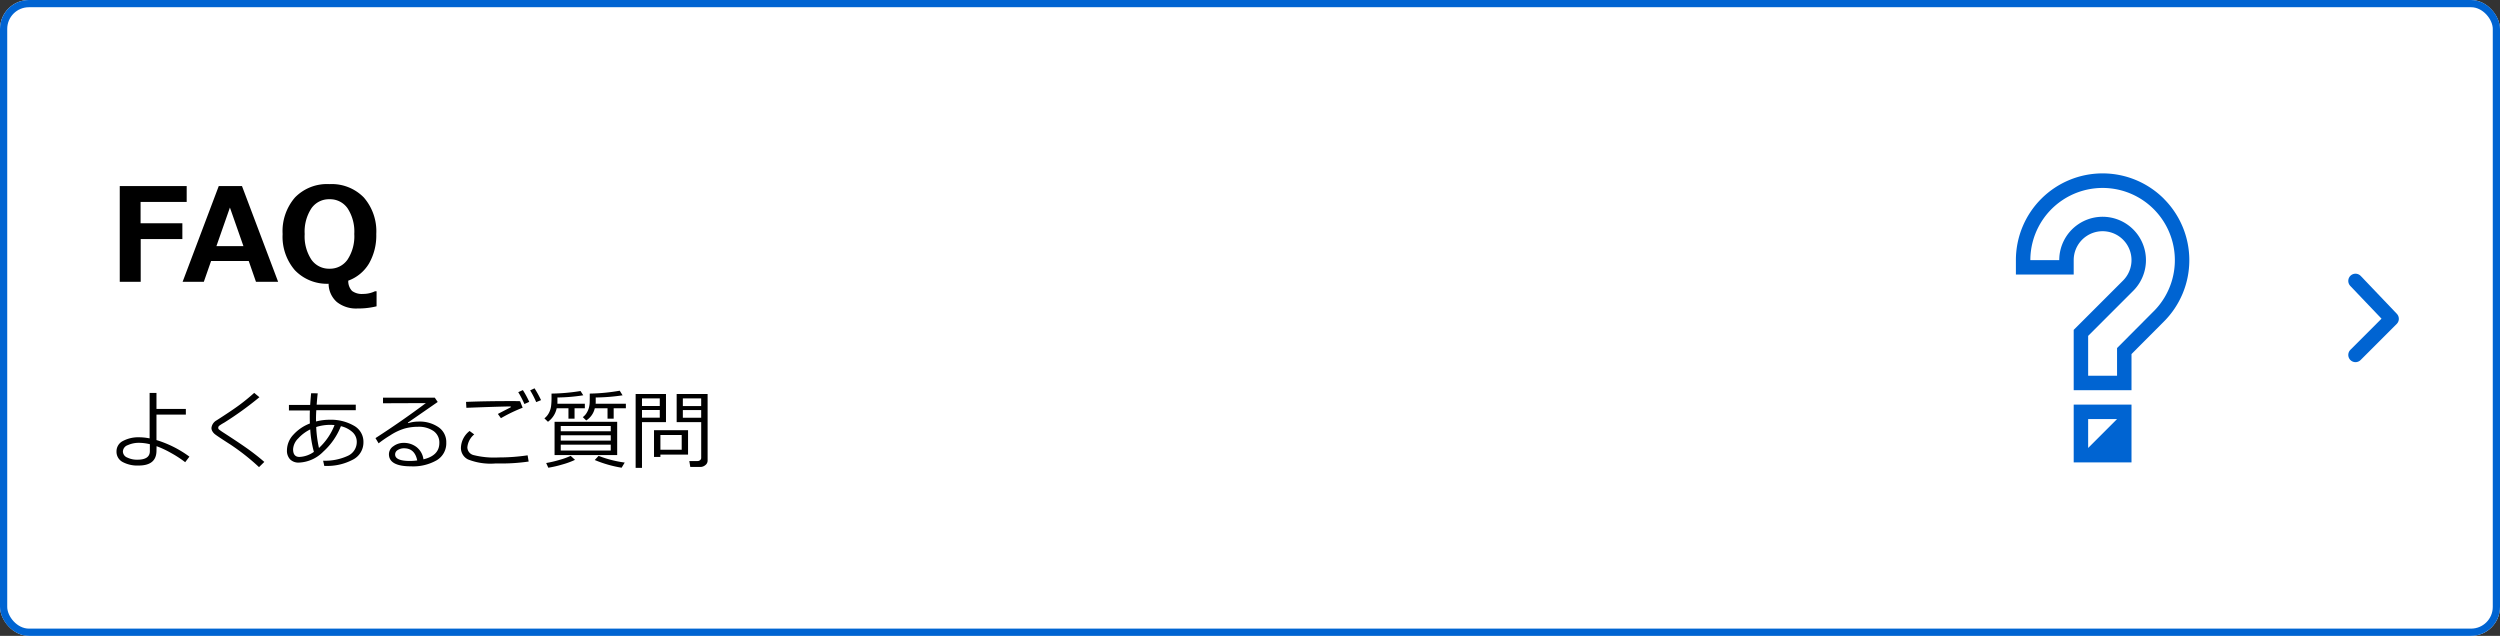 <svg id="topbtn_faq" xmlns="http://www.w3.org/2000/svg" xmlns:xlink="http://www.w3.org/1999/xlink" width="346" height="88" viewBox="0 0 346 88">
  <rect x="0" y="0" width="346" height="88" fill="#333333" stroke="none"/>
  <defs>
    <clipPath id="clip-path">
      <rect id="長方形_4779" data-name="長方形 4779" width="48" height="48" transform="translate(267 20)" fill="#a0a0a5"/>
    </clipPath>
  </defs>
  <g id="長方形_53" data-name="長方形 53" fill="#fff" stroke="#0064d2" stroke-width="1">
    <rect width="346" height="88" rx="4" stroke="none"/>
    <rect x="0.5" y="0.5" width="345" height="87" rx="3.5" fill="none"/>
  </g>
  <g id="グループ_114" data-name="グループ 114" transform="translate(-2236 -965)">
    <path id="パス_56031" data-name="パス 56031" d="M10.837-11.048H4.456V-8.1h5.783v2.188H4.474V0h-2.9V-13.245h9.264ZM23.493,0H20.426l-1-2.874H14.212L13.21,0H10.274l5-13.245h3.217Zm-4.8-4.931-1.872-5.344L14.95-4.931ZM37.116,3.393a10.559,10.559,0,0,1-2.628.3,4.274,4.274,0,0,1-2.874-.9A3.4,3.4,0,0,1,30.48.272,6.144,6.144,0,0,1,25.813-1.6a7.1,7.1,0,0,1-1.7-5.01,7.135,7.135,0,0,1,1.718-5.067,6.191,6.191,0,0,1,4.759-1.841,6.2,6.2,0,0,1,4.759,1.846,7.116,7.116,0,0,1,1.727,5.063,7.775,7.775,0,0,1-1,4.069A5.547,5.547,0,0,1,33.2-.158a1.965,1.965,0,0,0,.523,1.424,2.287,2.287,0,0,0,1.525.413A3.787,3.787,0,0,0,36.9,1.31h.22ZM30.6-11.426a2.959,2.959,0,0,0-2.5,1.257,5.889,5.889,0,0,0-.932,3.56A5.852,5.852,0,0,0,28.1-3.063a2.963,2.963,0,0,0,2.5,1.252,2.948,2.948,0,0,0,2.5-1.261,5.876,5.876,0,0,0,.932-3.546,5.893,5.893,0,0,0-.927-3.551A2.948,2.948,0,0,0,30.6-11.426Z" transform="translate(2251 1004)"/>
    <path id="パス_56032" data-name="パス 56032" d="M11.215-.8l-.586.768A15.014,15.014,0,0,0,8.689-1.3,13.625,13.625,0,0,0,6.668-2.25l-.012.68q-.035,2-2.467,2a4.32,4.32,0,0,1-2.238-.5,1.6,1.6,0,0,1-.826-1.453,1.59,1.59,0,0,1,.894-1.447A4.5,4.5,0,0,1,4.254-3.48a7.476,7.476,0,0,1,1.453.152V-9.615h.949v2.209h4.066v.791H6.656v3.521A15.068,15.068,0,0,1,11.215-.8ZM5.742-2.52a6.436,6.436,0,0,0-1.488-.193,3.664,3.664,0,0,0-1.564.319.97.97,0,0,0-.68.882.923.923,0,0,0,.6.835,3.093,3.093,0,0,0,1.4.3q1.729,0,1.729-1.184ZM21.58-.07,20.848.65A30.736,30.736,0,0,0,16.84-2.508q-.4-.252-1.172-.759T14.7-3.943a1.419,1.419,0,0,1-.316-.387.9.9,0,0,1-.12-.439,1.38,1.38,0,0,1,.721-1.061q2.086-1.336,3.129-2.106t2.068-1.69l.721.6A45.906,45.906,0,0,1,16.02-5.5a5.43,5.43,0,0,0-.68.428.355.355,0,0,0-.135.275.3.3,0,0,0,.085.223A8.475,8.475,0,0,0,16-4.078q2.355,1.523,3.5,2.355T21.58-.07Zm8.3.551L29.719-.24a7.476,7.476,0,0,0,3.442-.683,2.093,2.093,0,0,0,1.216-1.919,1.8,1.8,0,0,0-.589-1.348,3.576,3.576,0,0,0-1.608-.826A9.347,9.347,0,0,1,29.748-1.5,4.993,4.993,0,0,1,26.379.023a1.633,1.633,0,0,1-1.23-.448,1.742,1.742,0,0,1-.434-1.263A3.181,3.181,0,0,1,25.6-3.835a5.928,5.928,0,0,1,2.288-1.556q-.018-.457-.018-.908t.018-.891h-2.9v-.768h2.941q.059-.879.129-1.617l.914.012q-.076.627-.146,1.57h5.414v.768H28.775q-.041.674-.041,1.23l.006.328a7.413,7.413,0,0,1,1.881-.24,6.385,6.385,0,0,1,3.343.814A2.537,2.537,0,0,1,35.3-2.807,2.669,2.669,0,0,1,33.806-.369a7.552,7.552,0,0,1-3.776.85ZM31.3-5.168Q31-5.2,30.691-5.2a6.309,6.309,0,0,0-1.928.3A16.387,16.387,0,0,0,29.145-2,8.533,8.533,0,0,0,31.3-5.168Zm-3.363.6a5.525,5.525,0,0,0-1.655,1.236,2.28,2.28,0,0,0-.718,1.506q0,1.066.879,1.066a3.748,3.748,0,0,0,2-.7A15.121,15.121,0,0,1,27.938-4.564ZM43.605-.428q2.2-.527,2.2-2.262a1.927,1.927,0,0,0-.809-1.658,3.6,3.6,0,0,0-2.156-.586A7.007,7.007,0,0,0,41.03-4.7,7.632,7.632,0,0,0,39-3.744a15.8,15.8,0,0,0-1.6,1.1l-.434-.721q3.568-2.3,6.973-4.846l-5.93.023v-.779H45.17l.41.6L41.449-5.508l.047.07a4.885,4.885,0,0,1,1.424-.217,4.634,4.634,0,0,1,2.763.773,2.485,2.485,0,0,1,1.081,2.139A2.717,2.717,0,0,1,45.439-.3a6.562,6.562,0,0,1-3.551.841q-3.059,0-3.059-1.682a1.332,1.332,0,0,1,.633-1.113,2.34,2.34,0,0,1,1.389-.451,2.857,2.857,0,0,1,1.816.592A2.585,2.585,0,0,1,43.605-.428Zm-.861.152q-.34-1.682-1.828-1.682a1.584,1.584,0,0,0-.853.234.706.706,0,0,0-.378.621q0,.9,2.074.9A7.568,7.568,0,0,0,42.744-.275ZM57.334-7.57a21.5,21.5,0,0,0-3.006,1.447l-.422-.586q.592-.316,1.787-.926l-.023-.117q-2.039.035-6.123.193l-.047-.82q2.707-.111,6.293-.111.844,0,1.189.018Zm.832,7.447a26.1,26.1,0,0,1-3.943.27h-.691a8.463,8.463,0,0,1-3.759-.562,1.767,1.767,0,0,1-.981-1.611,3.059,3.059,0,0,1,1.2-2.326l.639.475a2.614,2.614,0,0,0-.949,1.787,1.124,1.124,0,0,0,.853,1.072,11.678,11.678,0,0,0,3.478.328A27.193,27.193,0,0,0,58.02-.984Zm1.717-8.5-.674.275a11.429,11.429,0,0,0-.838-1.623l.609-.287A14.155,14.155,0,0,1,59.883-8.619Zm-1.635.24-.668.3a13.755,13.755,0,0,0-.855-1.641l.639-.287A12.22,12.22,0,0,1,58.248-8.379Zm9.2-.609v.674q0,.076-.012.193h4.184v.627H69.932v1.441h-.85V-7.494H67.318a2.726,2.726,0,0,1-1.184,1.688L65.66-6.27a2,2,0,0,0,.51-.548A2.7,2.7,0,0,0,66.5-7.55a3.464,3.464,0,0,0,.117-.908q.006-.519.006-1.069a25.985,25.985,0,0,0,4.148-.4l.393.639A26.6,26.6,0,0,1,67.447-8.988Zm-5.3,0v.744l-.006.123h3.8v.627H64.518v1.441h-.844V-7.494H62.045a3.094,3.094,0,0,1-1.207,1.869L60.346-6.1a2.3,2.3,0,0,0,.612-.729,2.811,2.811,0,0,0,.3-.867,9.19,9.19,0,0,0,.073-1.374v-.457a27,27,0,0,0,4.014-.357l.381.592A24.412,24.412,0,0,1,62.145-8.988ZM61.752-1.02V-5.625h8.666V-1.02Zm.855-3.293h6.92v-.732h-6.92Zm0,1.295h6.92v-.744h-6.92Zm6.92.563h-6.92v.809h6.92ZM60.885.732l-.293-.65a15.41,15.41,0,0,0,1.8-.422,10.138,10.138,0,0,0,1.591-.568l.6.551A11.057,11.057,0,0,1,62.81.29,14.76,14.76,0,0,1,60.885.732Zm10.148,0A16.468,16.468,0,0,1,67.313-.334l.533-.574a15.737,15.737,0,0,0,3.615.926Zm2.818-6.311V.75h-.879V-9.469h4.2v3.891Zm0-2.227h2.461V-8.859H73.852Zm2.461.551H73.852v1.061h2.461ZM81.92.627H80.537L80.4-.193h1.137A.515.515,0,0,0,81.9-.325a.382.382,0,0,0,.146-.284V-5.578H78.65V-9.469h4.283V-.24a.771.771,0,0,1-.311.609A1.071,1.071,0,0,1,81.92.627ZM79.506-7.8h2.537V-8.859H79.506Zm2.537.551H79.506v1.061h2.537ZM76.4-1.084v.328h-.885v-3.7h4.711v3.369Zm0-.674h2.947V-3.8H76.4Z" transform="translate(2251 1029)"/>
  </g>
  <g id="arrow" transform="translate(326 38.878)">
    <path id="パス_27884" data-name="パス 27884" d="M320.373,332.012l5,5,5.244-5" transform="translate(-332.012 330.617) rotate(-90)" fill="none" stroke="#0064d2" stroke-linecap="round" stroke-linejoin="round" stroke-width="2"/>
  </g>
  <g id="マスクグループ_149" data-name="マスクグループ 149" clip-path="url(#clip-path)">
    <g id="question" transform="translate(267 20)">
      <path id="パス_53304" data-name="パス 53304" d="M32.487,7.513A12,12,0,0,0,12,16v2h8V16a4,4,0,1,1,6.83,2.827L20,25.657V34h8V29l4.487-4.5a12.011,12.011,0,0,0,0-16.98Zm-1.42,15.57L26,28.173V32H22V26.487l6.243-6.243A6,6,0,1,0,18,16H14a10,10,0,1,1,17.067,7.087ZM20,44h8V36H20Zm2-6h4l-4,4Z" fill="#0064d2"/>
      <rect id="長方形_164510" data-name="長方形 164510" width="48" height="48" fill="none"/>
    </g>
  </g>
</svg>
